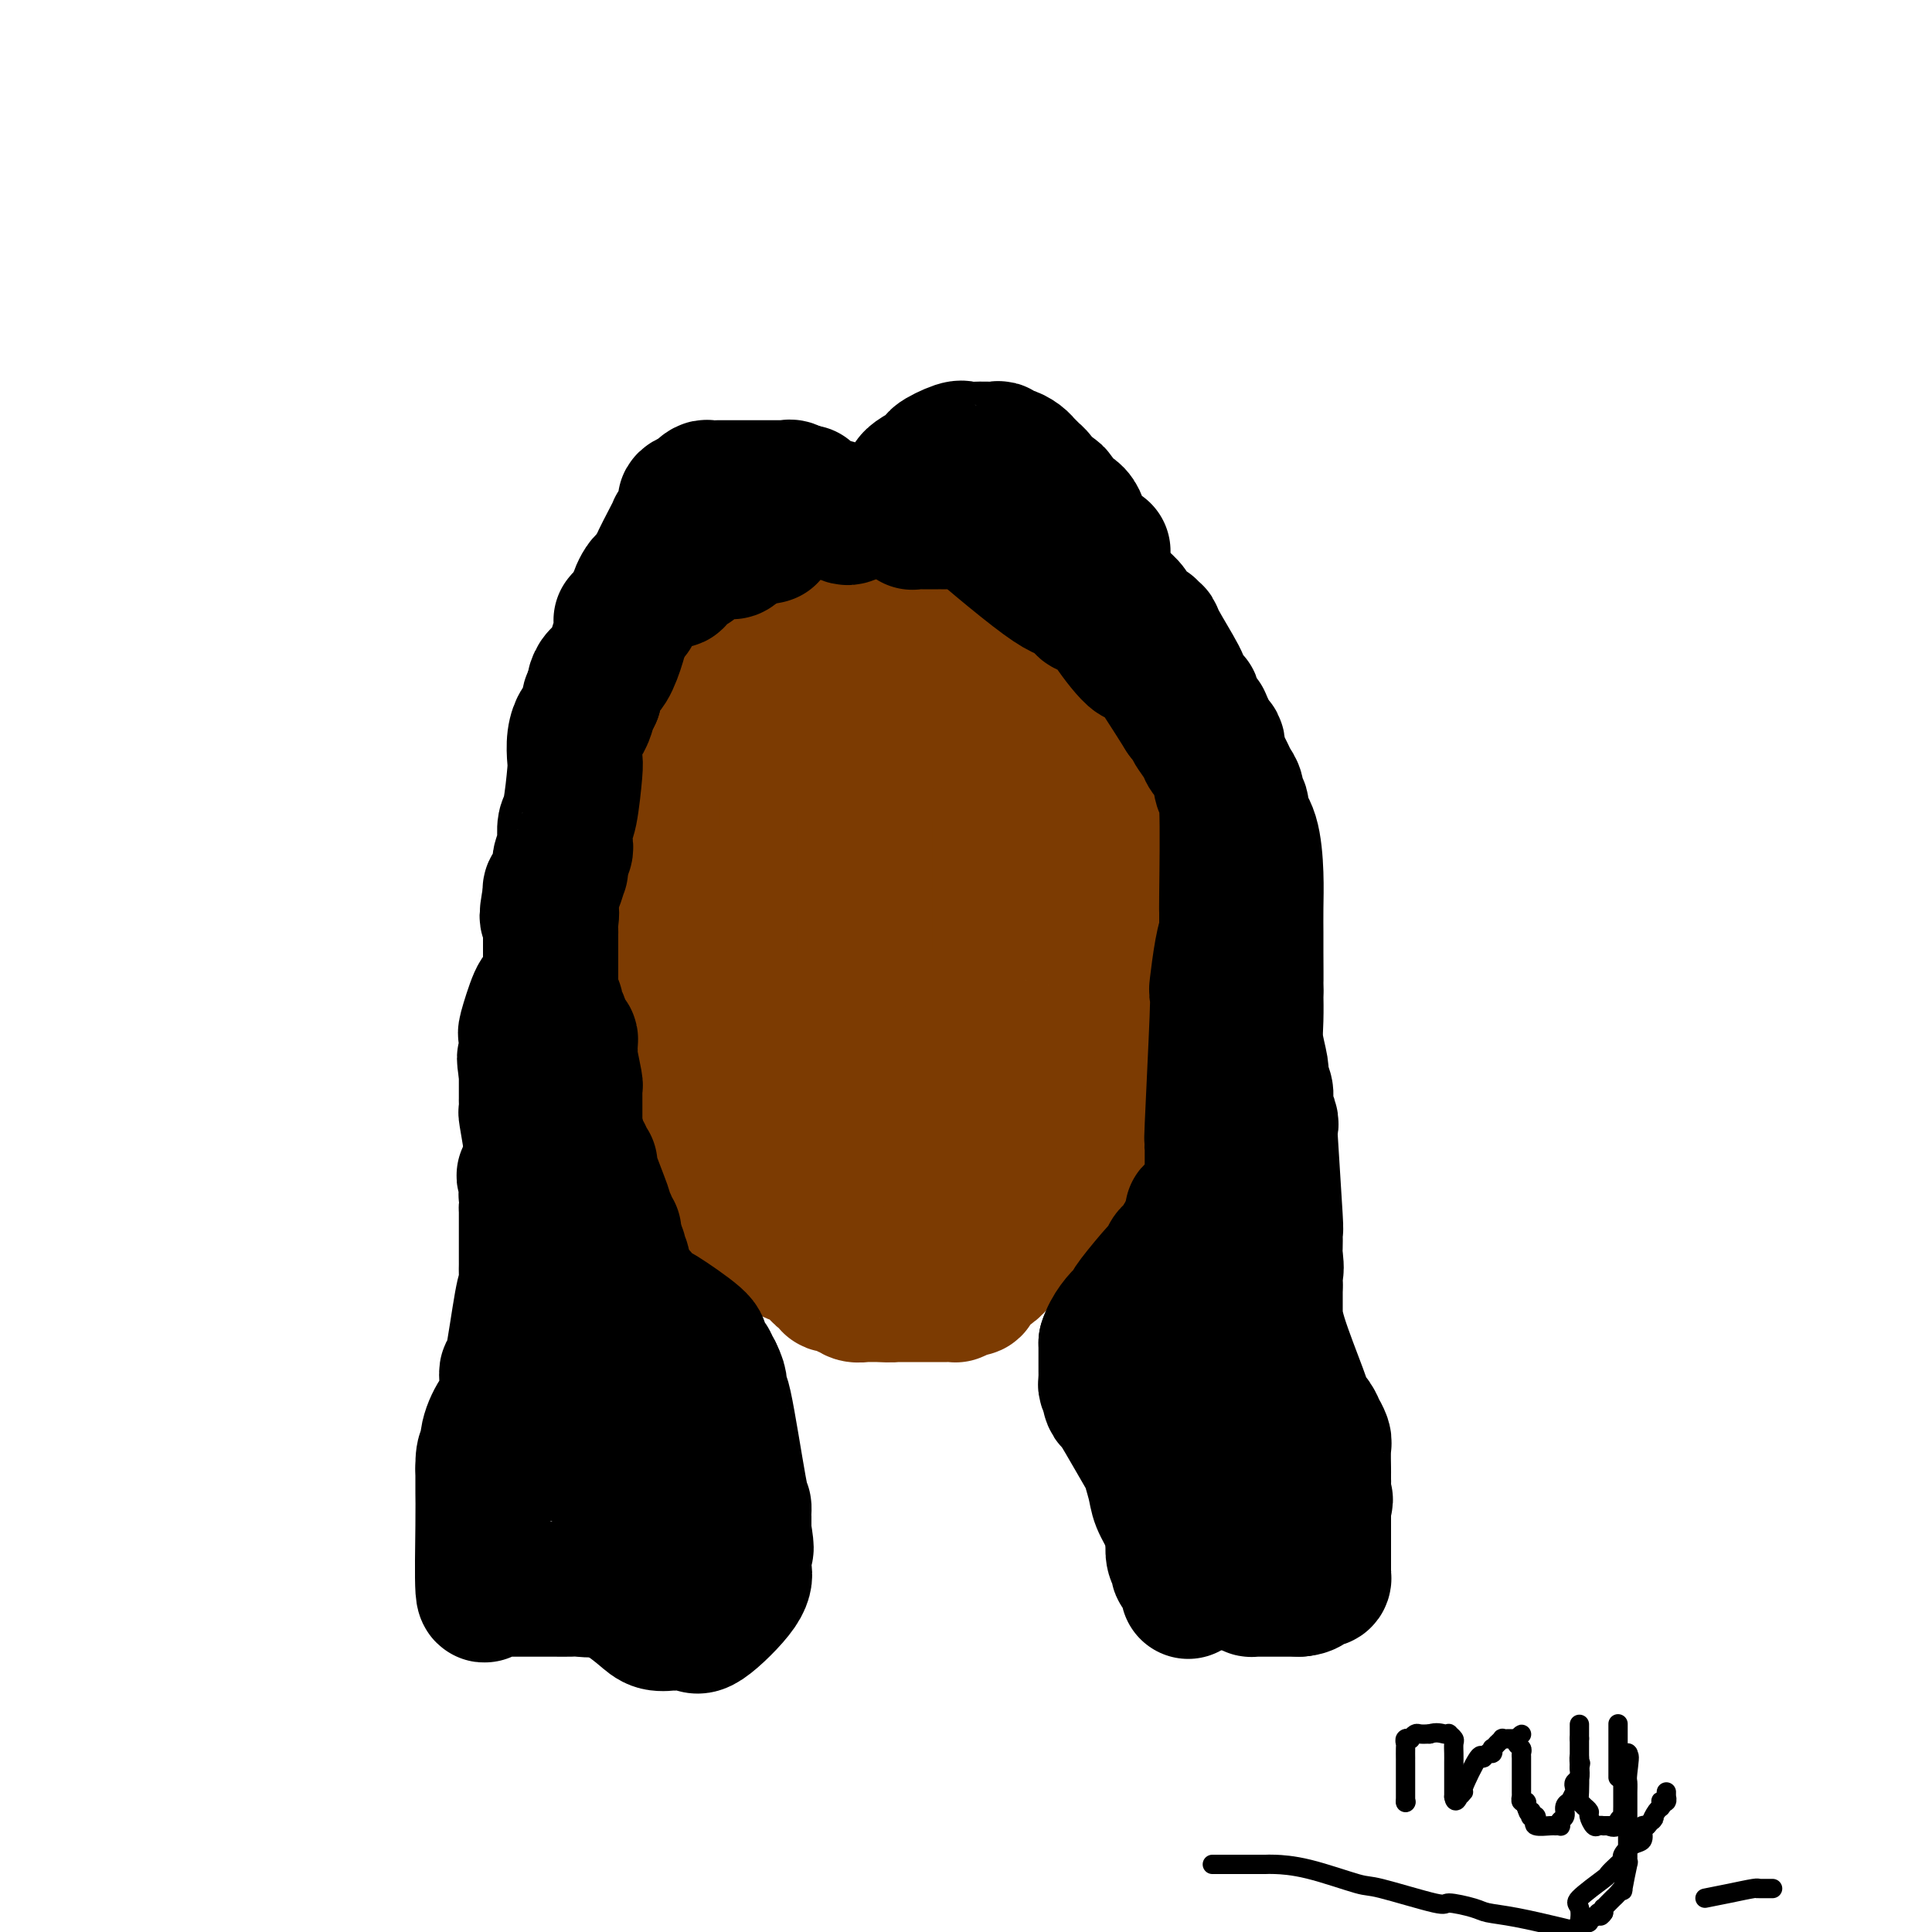 <svg viewBox='0 0 400 400' version='1.1' xmlns='http://www.w3.org/2000/svg' xmlns:xlink='http://www.w3.org/1999/xlink'><g fill='none' stroke='#7C3B02' stroke-width='28' stroke-linecap='round' stroke-linejoin='round'><path d='M187,122c-0.316,0.000 -0.632,0.000 -1,0c-0.368,-0.000 -0.788,-0.001 -1,0c-0.212,0.001 -0.218,0.004 -1,0c-0.782,-0.004 -2.342,-0.015 -3,0c-0.658,0.015 -0.414,0.057 -1,0c-0.586,-0.057 -2.004,-0.211 -3,0c-0.996,0.211 -1.572,0.789 -2,1c-0.428,0.211 -0.707,0.057 -1,0c-0.293,-0.057 -0.599,-0.015 -1,0c-0.401,0.015 -0.895,0.004 -1,0c-0.105,-0.004 0.181,-0.002 0,0c-0.181,0.002 -0.828,0.003 -1,0c-0.172,-0.003 0.131,-0.009 0,0c-0.131,0.009 -0.695,0.033 -1,0c-0.305,-0.033 -0.351,-0.124 -1,1c-0.649,1.124 -1.900,3.464 -3,5c-1.100,1.536 -2.050,2.268 -3,3'/><path d='M163,132c-1.506,1.716 -1.270,1.506 -2,2c-0.730,0.494 -2.427,1.692 -3,2c-0.573,0.308 -0.023,-0.273 0,0c0.023,0.273 -0.480,1.399 -1,2c-0.520,0.601 -1.056,0.678 -2,2c-0.944,1.322 -2.295,3.889 -3,5c-0.705,1.111 -0.762,0.764 -1,1c-0.238,0.236 -0.655,1.053 -1,2c-0.345,0.947 -0.617,2.025 -1,4c-0.383,1.975 -0.877,4.847 -1,6c-0.123,1.153 0.125,0.585 0,1c-0.125,0.415 -0.622,1.811 -1,3c-0.378,1.189 -0.637,2.170 -1,3c-0.363,0.830 -0.829,1.510 -1,3c-0.171,1.490 -0.046,3.789 0,5c0.046,1.211 0.012,1.335 0,3c-0.012,1.665 -0.003,4.871 0,7c0.003,2.129 0.001,3.180 0,4c-0.001,0.820 -0.000,1.410 0,2'/><path d='M145,189c-0.016,4.070 -0.057,3.743 0,4c0.057,0.257 0.211,1.096 0,2c-0.211,0.904 -0.789,1.874 -1,2c-0.211,0.126 -0.057,-0.591 0,0c0.057,0.591 0.015,2.490 0,3c-0.015,0.510 -0.004,-0.368 0,2c0.004,2.368 0.001,7.984 0,11c-0.001,3.016 -0.000,3.433 0,4c0.000,0.567 0.000,1.283 0,2'/><path d='M144,219c-0.155,5.228 -0.041,3.298 0,3c0.041,-0.298 0.011,1.036 0,2c-0.011,0.964 -0.003,1.559 0,2c0.003,0.441 -0.000,0.728 0,1c0.000,0.272 0.003,0.527 0,1c-0.003,0.473 -0.012,1.163 0,2c0.012,0.837 0.045,1.821 0,3c-0.045,1.179 -0.167,2.553 0,4c0.167,1.447 0.622,2.965 1,4c0.378,1.035 0.678,1.586 1,2c0.322,0.414 0.668,0.692 1,1c0.332,0.308 0.652,0.647 1,1c0.348,0.353 0.723,0.720 1,1c0.277,0.280 0.454,0.474 1,1c0.546,0.526 1.459,1.383 2,2c0.541,0.617 0.708,0.994 1,1c0.292,0.006 0.707,-0.359 1,0c0.293,0.359 0.463,1.443 1,2c0.537,0.557 1.439,0.588 2,1c0.561,0.412 0.780,1.206 1,2'/><path d='M158,255c2.647,2.653 2.766,2.285 3,2c0.234,-0.285 0.584,-0.485 1,0c0.416,0.485 0.897,1.657 1,2c0.103,0.343 -0.171,-0.144 0,0c0.171,0.144 0.786,0.917 1,1c0.214,0.083 0.027,-0.524 1,0c0.973,0.524 3.105,2.178 4,3c0.895,0.822 0.554,0.812 1,1c0.446,0.188 1.678,0.572 2,1c0.322,0.428 -0.268,0.898 0,1c0.268,0.102 1.394,-0.165 2,0c0.606,0.165 0.691,0.762 1,1c0.309,0.238 0.841,0.116 1,0c0.159,-0.116 -0.056,-0.227 0,0c0.056,0.227 0.382,0.793 1,1c0.618,0.207 1.526,0.055 2,0c0.474,-0.055 0.512,-0.015 1,0c0.488,0.015 1.425,0.004 2,0c0.575,-0.004 0.787,-0.002 1,0'/><path d='M183,268c1.687,0.155 1.905,0.041 2,0c0.095,-0.041 0.068,-0.011 0,0c-0.068,0.011 -0.177,0.003 0,0c0.177,-0.003 0.640,-0.001 1,0c0.360,0.001 0.618,0.000 1,0c0.382,-0.000 0.887,-0.000 1,0c0.113,0.000 -0.166,0.000 0,0c0.166,-0.000 0.779,-0.000 1,0c0.221,0.000 0.052,0.000 0,0c-0.052,-0.000 0.013,-0.000 0,0c-0.013,0.000 -0.105,0.000 0,0c0.105,-0.000 0.405,-0.000 1,0c0.595,0.000 1.484,0.000 2,0c0.516,-0.000 0.659,-0.000 1,0c0.341,0.000 0.879,0.000 1,0c0.121,-0.000 -0.175,-0.000 0,0c0.175,0.000 0.821,0.000 1,0c0.179,-0.000 -0.109,-0.000 0,0c0.109,0.000 0.616,0.001 1,0c0.384,-0.001 0.644,-0.003 1,0c0.356,0.003 0.807,0.011 1,0c0.193,-0.011 0.129,-0.041 0,0c-0.129,0.041 -0.323,0.155 0,0c0.323,-0.155 1.161,-0.577 2,-1'/><path d='M200,267c2.728,-0.257 1.048,-0.400 1,-1c-0.048,-0.600 1.535,-1.659 2,-2c0.465,-0.341 -0.188,0.034 0,0c0.188,-0.034 1.216,-0.477 2,-1c0.784,-0.523 1.324,-1.125 2,-2c0.676,-0.875 1.488,-2.024 2,-3c0.512,-0.976 0.725,-1.778 1,-2c0.275,-0.222 0.613,0.137 1,0c0.387,-0.137 0.825,-0.772 1,-1c0.175,-0.228 0.088,-0.051 0,0c-0.088,0.051 -0.177,-0.024 0,0c0.177,0.024 0.621,0.147 1,0c0.379,-0.147 0.693,-0.565 1,-1c0.307,-0.435 0.608,-0.887 1,-1c0.392,-0.113 0.876,0.113 1,0c0.124,-0.113 -0.111,-0.566 0,-1c0.111,-0.434 0.568,-0.847 1,-1c0.432,-0.153 0.838,-0.044 1,0c0.162,0.044 0.081,0.022 0,0'/><path d='M218,251c2.725,-2.694 0.536,-1.429 0,-1c-0.536,0.429 0.579,0.021 1,0c0.421,-0.021 0.147,0.344 0,0c-0.147,-0.344 -0.167,-1.399 0,-2c0.167,-0.601 0.520,-0.750 1,-2c0.480,-1.250 1.087,-3.603 2,-5c0.913,-1.397 2.130,-1.838 3,-3c0.870,-1.162 1.391,-3.046 2,-5c0.609,-1.954 1.304,-3.977 2,-6'/><path d='M229,227c1.944,-4.051 1.304,-2.177 1,-2c-0.304,0.177 -0.271,-1.343 0,-2c0.271,-0.657 0.779,-0.451 1,-1c0.221,-0.549 0.153,-1.852 0,-2c-0.153,-0.148 -0.391,0.859 0,-1c0.391,-1.859 1.411,-6.585 2,-10c0.589,-3.415 0.746,-5.520 1,-8c0.254,-2.480 0.604,-5.335 1,-7c0.396,-1.665 0.838,-2.141 1,-3c0.162,-0.859 0.043,-2.100 0,-3c-0.043,-0.900 -0.010,-1.458 0,-2c0.010,-0.542 -0.001,-1.066 0,-2c0.001,-0.934 0.015,-2.278 0,-3c-0.015,-0.722 -0.060,-0.823 0,-3c0.060,-2.177 0.226,-6.429 0,-9c-0.226,-2.571 -0.844,-3.462 -1,-4c-0.156,-0.538 0.150,-0.722 0,-1c-0.150,-0.278 -0.757,-0.651 -1,-1c-0.243,-0.349 -0.121,-0.675 0,-1'/><path d='M234,162c-0.440,-4.839 -0.538,-2.438 -1,-2c-0.462,0.438 -1.286,-1.089 -2,-2c-0.714,-0.911 -1.316,-1.206 -2,-2c-0.684,-0.794 -1.450,-2.086 -2,-3c-0.550,-0.914 -0.882,-1.449 -2,-3c-1.118,-1.551 -3.020,-4.117 -4,-5c-0.980,-0.883 -1.036,-0.082 -1,0c0.036,0.082 0.164,-0.556 0,-1c-0.164,-0.444 -0.621,-0.696 -1,-1c-0.379,-0.304 -0.679,-0.660 -1,-1c-0.321,-0.340 -0.664,-0.665 -1,-1c-0.336,-0.335 -0.667,-0.681 -1,-1c-0.333,-0.319 -0.668,-0.611 -1,-1c-0.332,-0.389 -0.662,-0.875 -1,-1c-0.338,-0.125 -0.685,0.110 -1,0c-0.315,-0.110 -0.600,-0.566 -1,-1c-0.400,-0.434 -0.915,-0.848 -1,-1c-0.085,-0.152 0.262,-0.044 0,0c-0.262,0.044 -1.131,0.022 -2,0'/><path d='M209,136c-4.714,-4.933 -4.000,-4.267 -4,-4c-0.000,0.267 -0.715,0.134 -1,0c-0.285,-0.134 -0.141,-0.271 -1,-1c-0.859,-0.729 -2.720,-2.052 -6,-3c-3.280,-0.948 -7.979,-1.522 -10,-2c-2.021,-0.478 -1.365,-0.860 -2,-1c-0.635,-0.140 -2.560,-0.037 -4,0c-1.440,0.037 -2.396,0.010 -3,0c-0.604,-0.010 -0.855,-0.003 -2,0c-1.145,0.003 -3.183,0.001 -4,0c-0.817,-0.001 -0.412,-0.000 -1,0c-0.588,0.000 -2.169,0.000 -3,0c-0.831,-0.000 -0.913,-0.000 -1,0c-0.087,0.000 -0.178,0.000 0,0c0.178,-0.000 0.625,-0.000 0,0c-0.625,0.000 -2.322,0.000 -3,0c-0.678,-0.000 -0.337,-0.000 -1,0c-0.663,0.000 -2.332,0.000 -4,0'/><path d='M159,125c-6.568,0.034 -3.987,1.618 -3,2c0.987,0.382 0.379,-0.438 0,0c-0.379,0.438 -0.528,2.135 -2,4c-1.472,1.865 -4.267,3.898 -5,5c-0.733,1.102 0.595,1.272 0,2c-0.595,0.728 -3.115,2.015 -4,3c-0.885,0.985 -0.136,1.668 0,2c0.136,0.332 -0.342,0.312 -1,1c-0.658,0.688 -1.496,2.083 -2,3c-0.504,0.917 -0.675,1.355 -1,2c-0.325,0.645 -0.805,1.496 -1,2c-0.195,0.504 -0.105,0.660 0,1c0.105,0.340 0.224,0.865 0,1c-0.224,0.135 -0.792,-0.121 -1,0c-0.208,0.121 -0.056,0.618 0,1c0.056,0.382 0.015,0.649 0,1c-0.015,0.351 -0.004,0.785 0,1c0.004,0.215 0.001,0.212 0,3c-0.001,2.788 -0.000,8.368 0,11c0.000,2.632 0.000,2.316 0,2'/><path d='M139,172c-0.138,4.068 0.016,3.738 0,4c-0.016,0.262 -0.204,1.114 0,2c0.204,0.886 0.800,1.804 1,2c0.200,0.196 0.004,-0.332 0,0c-0.004,0.332 0.183,1.524 1,3c0.817,1.476 2.263,3.235 3,4c0.737,0.765 0.764,0.537 2,3c1.236,2.463 3.679,7.619 5,10c1.321,2.381 1.518,1.989 2,3c0.482,1.011 1.247,3.425 2,5c0.753,1.575 1.493,2.309 2,3c0.507,0.691 0.781,1.337 1,2c0.219,0.663 0.384,1.343 1,2c0.616,0.657 1.684,1.292 2,2c0.316,0.708 -0.122,1.489 0,2c0.122,0.511 0.802,0.753 1,1c0.198,0.247 -0.086,0.499 0,1c0.086,0.501 0.543,1.250 1,2'/><path d='M163,223c3.360,6.538 0.759,2.882 0,2c-0.759,-0.882 0.323,1.011 1,2c0.677,0.989 0.949,1.074 1,1c0.051,-0.074 -0.120,-0.308 0,0c0.120,0.308 0.530,1.159 1,2c0.470,0.841 0.999,1.673 1,2c0.001,0.327 -0.525,0.150 0,1c0.525,0.850 2.103,2.729 3,4c0.897,1.271 1.113,1.935 1,2c-0.113,0.065 -0.557,-0.467 -1,-1'/><path d='M170,238c0.669,2.133 -1.160,-0.036 -2,-1c-0.840,-0.964 -0.693,-0.724 -1,-1c-0.307,-0.276 -1.070,-1.068 -2,-2c-0.930,-0.932 -2.028,-2.004 -3,-3c-0.972,-0.996 -1.820,-1.917 -3,-3c-1.180,-1.083 -2.693,-2.328 -4,-4c-1.307,-1.672 -2.406,-3.772 -3,-5c-0.594,-1.228 -0.681,-1.586 -1,-2c-0.319,-0.414 -0.870,-0.884 -1,-1c-0.130,-0.116 0.161,0.123 0,0c-0.161,-0.123 -0.774,-0.608 -1,-1c-0.226,-0.392 -0.065,-0.691 0,-1c0.065,-0.309 0.032,-0.627 0,-1c-0.032,-0.373 -0.065,-0.802 0,-1c0.065,-0.198 0.229,-0.167 0,-1c-0.229,-0.833 -0.850,-2.530 -1,-3c-0.150,-0.470 0.171,0.289 0,0c-0.171,-0.289 -0.833,-1.624 -1,-2c-0.167,-0.376 0.161,0.209 0,0c-0.161,-0.209 -0.813,-1.210 -1,-2c-0.187,-0.790 0.089,-1.369 0,-2c-0.089,-0.631 -0.545,-1.316 -1,-2'/><path d='M145,200c-1.563,-4.201 -0.470,-2.703 0,-2c0.470,0.703 0.319,0.610 0,0c-0.319,-0.610 -0.804,-1.737 -1,-2c-0.196,-0.263 -0.103,0.338 0,0c0.103,-0.338 0.216,-1.614 0,-2c-0.216,-0.386 -0.761,0.118 -1,0c-0.239,-0.118 -0.173,-0.858 0,-1c0.173,-0.142 0.452,0.313 0,-1c-0.452,-1.313 -1.637,-4.393 -2,-6c-0.363,-1.607 0.095,-1.741 0,-2c-0.095,-0.259 -0.742,-0.644 -1,-1c-0.258,-0.356 -0.126,-0.683 0,-1c0.126,-0.317 0.245,-0.625 0,-1c-0.245,-0.375 -0.854,-0.819 -1,-1c-0.146,-0.181 0.171,-0.100 0,0c-0.171,0.100 -0.830,0.219 -1,0c-0.170,-0.219 0.150,-0.777 0,-1c-0.150,-0.223 -0.771,-0.112 -1,0c-0.229,0.112 -0.065,0.225 0,0c0.065,-0.225 0.031,-0.787 0,-1c-0.031,-0.213 -0.060,-0.078 0,0c0.060,0.078 0.208,0.098 0,0c-0.208,-0.098 -0.774,-0.314 -1,0c-0.226,0.314 -0.113,1.157 0,2'/><path d='M136,180c-0.463,0.793 -0.120,2.775 0,4c0.120,1.225 0.017,1.693 0,2c-0.017,0.307 0.052,0.453 0,1c-0.052,0.547 -0.226,1.494 0,2c0.226,0.506 0.853,0.571 1,1c0.147,0.429 -0.185,1.223 0,2c0.185,0.777 0.886,1.536 1,2c0.114,0.464 -0.358,0.634 0,3c0.358,2.366 1.545,6.927 2,9c0.455,2.073 0.176,1.656 0,2c-0.176,0.344 -0.251,1.448 0,2c0.251,0.552 0.828,0.552 1,1c0.172,0.448 -0.060,1.345 0,2c0.060,0.655 0.410,1.067 1,2c0.590,0.933 1.418,2.385 2,3c0.582,0.615 0.919,0.392 1,1c0.081,0.608 -0.094,2.048 0,3c0.094,0.952 0.455,1.415 1,2c0.545,0.585 1.272,1.293 2,2'/><path d='M148,226c1.521,2.833 1.323,1.914 2,2c0.677,0.086 2.229,1.177 3,2c0.771,0.823 0.761,1.378 1,2c0.239,0.622 0.727,1.311 1,1c0.273,-0.311 0.333,-1.621 2,0c1.667,1.621 4.943,6.173 7,8c2.057,1.827 2.897,0.930 3,1c0.103,0.070 -0.530,1.109 0,2c0.530,0.891 2.223,1.636 3,2c0.777,0.364 0.639,0.349 1,1c0.361,0.651 1.220,1.968 2,3c0.780,1.032 1.480,1.778 2,2c0.520,0.222 0.861,-0.080 1,0c0.139,0.080 0.075,0.543 0,1c-0.075,0.457 -0.160,0.907 0,1c0.160,0.093 0.565,-0.171 1,0c0.435,0.171 0.901,0.778 1,1c0.099,0.222 -0.169,0.060 0,0c0.169,-0.060 0.776,-0.016 1,0c0.224,0.016 0.064,0.005 0,0c-0.064,-0.005 -0.032,-0.002 0,0'/><path d='M179,255c4.795,4.502 1.283,1.259 0,0c-1.283,-1.259 -0.338,-0.532 0,0c0.338,0.532 0.067,0.868 0,0c-0.067,-0.868 0.068,-2.942 0,-5c-0.068,-2.058 -0.339,-4.100 0,-4c0.339,0.100 1.288,2.341 0,-5c-1.288,-7.341 -4.814,-24.265 -8,-34c-3.186,-9.735 -6.030,-12.280 -7,-14c-0.970,-1.720 -0.064,-2.614 0,-3c0.064,-0.386 -0.715,-0.264 -1,-2c-0.285,-1.736 -0.076,-5.330 0,-7c0.076,-1.670 0.020,-1.416 0,-3c-0.020,-1.584 -0.005,-5.004 0,-7c0.005,-1.996 0.001,-2.566 0,-3c-0.001,-0.434 -0.000,-0.732 0,-1c0.000,-0.268 0.000,-0.505 0,-1c-0.000,-0.495 -0.000,-1.247 0,-2'/><path d='M163,164c-0.386,-4.487 -0.852,-1.203 0,-1c0.852,0.203 3.023,-2.673 4,-4c0.977,-1.327 0.759,-1.103 1,-1c0.241,0.103 0.939,0.087 1,0c0.061,-0.087 -0.516,-0.245 1,-1c1.516,-0.755 5.125,-2.108 8,-3c2.875,-0.892 5.017,-1.323 7,1c1.983,2.323 3.807,7.399 5,11c1.193,3.601 1.756,5.727 2,7c0.244,1.273 0.168,1.692 0,3c-0.168,1.308 -0.430,3.506 0,8c0.430,4.494 1.551,11.284 2,14c0.449,2.716 0.224,1.358 0,0'/><path d='M194,198c0.000,0.000 0.100,0.100 0.1,0.1'/><path d='M194,198c0.000,0.000 0.100,0.100 0.1,0.1'/><path d='M194,198c0.000,0.000 0.000,7.000 0,7'/><path d='M194,205c0.000,2.337 0.000,4.679 0,6c-0.000,1.321 -0.000,1.619 0,4c0.000,2.381 0.000,6.843 0,9c-0.000,2.157 -0.000,2.008 0,2c0.000,-0.008 0.000,0.126 0,2c-0.000,1.874 -0.000,5.487 0,7c0.000,1.513 0.000,0.926 0,1c-0.000,0.074 -0.000,0.808 0,1c0.000,0.192 0.000,-0.160 0,0c-0.000,0.160 -0.000,0.830 0,1c0.000,0.170 0.000,-0.161 0,0c-0.000,0.161 -0.000,0.814 0,1c0.000,0.186 0.000,-0.094 0,0c-0.000,0.094 -0.000,0.561 0,1c0.000,0.439 0.000,0.850 0,1c-0.000,0.150 -0.002,0.040 0,0c0.002,-0.040 0.006,-0.011 0,0c-0.006,0.011 -0.022,0.003 0,0c0.022,-0.003 0.083,-0.001 0,0c-0.083,0.001 -0.309,0.000 0,0c0.309,-0.000 1.155,-0.000 2,0'/><path d='M196,241c1.238,5.336 3.332,0.675 5,-2c1.668,-2.675 2.910,-3.365 5,-7c2.090,-3.635 5.028,-10.215 6,-13c0.972,-2.785 -0.023,-1.776 0,-2c0.023,-0.224 1.064,-1.680 2,-4c0.936,-2.320 1.766,-5.503 2,-7c0.234,-1.497 -0.130,-1.307 0,-2c0.130,-0.693 0.753,-2.267 1,-3c0.247,-0.733 0.119,-0.624 0,-2c-0.119,-1.376 -0.228,-4.235 0,-6c0.228,-1.765 0.794,-2.434 1,-3c0.206,-0.566 0.054,-1.029 0,-2c-0.054,-0.971 -0.008,-2.449 0,-3c0.008,-0.551 -0.021,-0.176 0,-1c0.021,-0.824 0.091,-2.848 0,-4c-0.091,-1.152 -0.344,-1.433 -2,-5c-1.656,-3.567 -4.715,-10.422 -7,-15c-2.285,-4.578 -3.796,-6.879 -5,-9c-1.204,-2.121 -2.102,-4.060 -3,-6'/><path d='M201,145c-2.740,-5.550 -1.089,-1.924 -1,-1c0.089,0.924 -1.386,-0.852 -2,-2c-0.614,-1.148 -0.369,-1.667 -1,-2c-0.631,-0.333 -2.137,-0.478 -3,-1c-0.863,-0.522 -1.083,-1.419 -2,-2c-0.917,-0.581 -2.533,-0.846 -3,-1c-0.467,-0.154 0.214,-0.195 0,0c-0.214,0.195 -1.324,0.628 -2,0c-0.676,-0.628 -0.917,-2.316 -2,1c-1.083,3.316 -3.008,11.636 -4,16c-0.992,4.364 -1.050,4.772 -1,5c0.050,0.228 0.210,0.278 0,1c-0.210,0.722 -0.788,2.118 -1,3c-0.212,0.882 -0.057,1.250 0,2c0.057,0.750 0.015,1.881 0,3c-0.015,1.119 -0.004,2.225 0,3c0.004,0.775 0.001,1.218 0,3c-0.001,1.782 -0.000,4.903 0,7c0.000,2.097 0.000,3.171 0,4c-0.000,0.829 -0.000,1.415 0,2'/><path d='M179,186c0.000,4.300 0.000,3.049 0,3c0.000,-0.049 -0.000,1.105 0,2c0.000,0.895 0.000,1.533 0,2c0.000,0.467 0.000,0.764 0,1c0.000,0.236 0.000,0.410 0,1c0.000,0.590 0.000,1.597 0,2c0.000,0.403 0.000,0.201 0,0'/></g>
<g fill='none' stroke='#000000' stroke-width='28' stroke-linecap='round' stroke-linejoin='round'><path d='M189,101c-0.419,-0.145 -0.838,-0.290 0,0c0.838,0.290 2.934,1.014 5,2c2.066,0.986 4.102,2.232 4,2c-0.102,-0.232 -2.342,-1.944 1,1c3.342,2.944 12.265,10.543 17,14c4.735,3.457 5.282,2.773 6,3c0.718,0.227 1.608,1.364 2,2c0.392,0.636 0.285,0.771 1,1c0.715,0.229 2.252,0.553 3,1c0.748,0.447 0.706,1.017 2,3c1.294,1.983 3.925,5.380 5,6c1.075,0.620 0.593,-1.537 2,0c1.407,1.537 4.704,6.769 8,12'/><path d='M245,148c2.970,3.770 1.895,2.697 2,3c0.105,0.303 1.391,1.984 2,3c0.609,1.016 0.541,1.367 1,2c0.459,0.633 1.443,1.548 2,3c0.557,1.452 0.685,3.439 1,4c0.315,0.561 0.816,-0.306 1,4c0.184,4.306 0.049,13.784 0,18c-0.049,4.216 -0.013,3.171 0,3c0.013,-0.171 0.004,0.531 0,1c-0.004,0.469 -0.001,0.703 0,1c0.001,0.297 0.000,0.657 0,1c-0.000,0.343 -0.000,0.669 0,1c0.000,0.331 0.000,0.665 0,1'/><path d='M254,193c0.045,4.176 0.157,1.618 0,1c-0.157,-0.618 -0.582,0.706 -1,3c-0.418,2.294 -0.830,5.559 -1,7c-0.170,1.441 -0.098,1.058 0,1c0.098,-0.058 0.222,0.209 0,6c-0.222,5.791 -0.792,17.105 -1,22c-0.208,4.895 -0.056,3.371 0,3c0.056,-0.371 0.015,0.412 0,1c-0.015,0.588 -0.004,0.982 0,2c0.004,1.018 0.001,2.659 0,4c-0.001,1.341 -0.000,2.380 0,3c0.000,0.620 0.000,0.819 0,1c-0.000,0.181 -0.000,0.343 0,1c0.000,0.657 0.000,1.808 0,3c-0.000,1.192 -0.000,2.427 0,3c0.000,0.573 0.000,0.486 0,2c-0.000,1.514 -0.000,4.629 0,6c0.000,1.371 0.000,0.996 0,2c-0.000,1.004 -0.000,3.386 0,5c0.000,1.614 0.000,2.461 0,3c-0.000,0.539 -0.000,0.769 0,1'/><path d='M251,273c-0.464,12.967 -0.126,5.384 0,3c0.126,-2.384 0.038,0.431 0,2c-0.038,1.569 -0.025,1.893 0,2c0.025,0.107 0.063,-0.001 0,1c-0.063,1.001 -0.227,3.112 0,4c0.227,0.888 0.846,0.552 0,5c-0.846,4.448 -3.158,13.678 -4,18c-0.842,4.322 -0.215,3.736 0,4c0.215,0.264 0.020,1.379 0,2c-0.020,0.621 0.137,0.749 0,1c-0.137,0.251 -0.569,0.626 -1,1'/><path d='M246,316c-0.774,7.259 -0.207,3.906 0,3c0.207,-0.906 0.056,0.634 0,1c-0.056,0.366 -0.015,-0.441 0,0c0.015,0.441 0.004,2.129 0,3c-0.004,0.871 0.000,0.924 0,2c-0.000,1.076 -0.004,3.175 0,4c0.004,0.825 0.016,0.375 0,0c-0.016,-0.375 -0.061,-0.674 0,-1c0.061,-0.326 0.228,-0.678 0,-1c-0.228,-0.322 -0.849,-0.613 -1,-1c-0.151,-0.387 0.170,-0.869 0,-1c-0.170,-0.131 -0.829,0.089 -1,0c-0.171,-0.089 0.146,-0.485 0,-1c-0.146,-0.515 -0.756,-1.147 -1,-2c-0.244,-0.853 -0.122,-1.926 0,-3'/><path d='M243,319c-0.579,-2.254 -0.527,-2.890 -1,-4c-0.473,-1.110 -1.473,-2.696 -2,-4c-0.527,-1.304 -0.583,-2.327 -1,-4c-0.417,-1.673 -1.197,-3.995 -1,-4c0.197,-0.005 1.369,2.307 0,0c-1.369,-2.307 -5.281,-9.234 -7,-12c-1.719,-2.766 -1.245,-1.371 -1,-1c0.245,0.371 0.262,-0.281 0,-1c-0.262,-0.719 -0.802,-1.506 -1,-2c-0.198,-0.494 -0.053,-0.697 0,-1c0.053,-0.303 0.014,-0.708 0,-1c-0.014,-0.292 -0.004,-0.473 0,-1c0.004,-0.527 0.001,-1.401 0,-2c-0.001,-0.599 -0.000,-0.923 0,-1c0.000,-0.077 0.000,0.095 0,0c-0.000,-0.095 -0.000,-0.456 0,-1c0.000,-0.544 0.000,-1.272 0,-2'/><path d='M229,278c0.846,-2.765 2.961,-5.178 4,-6c1.039,-0.822 1.000,-0.051 1,0c-0.000,0.051 0.037,-0.616 0,-1c-0.037,-0.384 -0.150,-0.485 1,-2c1.150,-1.515 3.561,-4.444 5,-6c1.439,-1.556 1.905,-1.739 2,-2c0.095,-0.261 -0.182,-0.598 0,-1c0.182,-0.402 0.823,-0.867 1,-1c0.177,-0.133 -0.111,0.068 0,0c0.111,-0.068 0.622,-0.403 1,-1c0.378,-0.597 0.623,-1.456 1,-2c0.377,-0.544 0.885,-0.773 1,-1c0.115,-0.227 -0.163,-0.453 0,-1c0.163,-0.547 0.765,-1.415 1,-2c0.235,-0.585 0.102,-0.888 0,-1c-0.102,-0.112 -0.172,-0.032 0,0c0.172,0.032 0.586,0.016 1,0'/><path d='M248,251c3.571,-3.645 3.000,0.742 3,3c0.000,2.258 0.573,2.388 1,4c0.427,1.612 0.709,4.708 1,9c0.291,4.292 0.589,9.781 1,13c0.411,3.219 0.933,4.170 1,5c0.067,0.830 -0.322,1.541 0,4c0.322,2.459 1.354,6.667 2,9c0.646,2.333 0.905,2.793 1,4c0.095,1.207 0.025,3.163 0,4c-0.025,0.837 -0.007,0.554 0,1c0.007,0.446 0.002,1.620 0,2c-0.002,0.380 -0.001,-0.034 0,0c0.001,0.034 0.000,0.517 0,1'/><path d='M258,310c0.927,8.369 0.245,3.293 0,2c-0.245,-1.293 -0.051,1.198 0,2c0.051,0.802 -0.039,-0.084 0,0c0.039,0.084 0.207,1.137 0,2c-0.207,0.863 -0.787,1.536 -1,2c-0.213,0.464 -0.057,0.718 0,1c0.057,0.282 0.016,0.593 0,1c-0.016,0.407 -0.006,0.911 0,1c0.006,0.089 0.010,-0.235 0,1c-0.010,1.235 -0.032,4.030 0,5c0.032,0.970 0.118,0.116 0,0c-0.118,-0.116 -0.441,0.505 0,1c0.441,0.495 1.645,0.865 2,1c0.355,0.135 -0.137,0.036 0,0c0.137,-0.036 0.905,-0.010 1,0c0.095,0.010 -0.483,0.003 0,0c0.483,-0.003 2.027,-0.001 3,0c0.973,0.001 1.374,0.000 2,0c0.626,-0.000 1.476,-0.000 2,0c0.524,0.000 0.721,0.000 1,0c0.279,-0.000 0.639,-0.000 1,0'/><path d='M269,329c2.491,-0.140 2.720,-1.489 3,-2c0.280,-0.511 0.611,-0.183 1,0c0.389,0.183 0.836,0.222 1,0c0.164,-0.222 0.044,-0.705 0,-1c-0.044,-0.295 -0.012,-0.401 0,0c0.012,0.401 0.003,1.309 0,0c-0.003,-1.309 -0.001,-4.834 0,-6c0.001,-1.166 0.000,0.028 0,0c-0.000,-0.028 -0.000,-1.279 0,-2c0.000,-0.721 0.000,-0.912 0,-1c-0.000,-0.088 -0.000,-0.075 0,0c0.000,0.075 0.000,0.210 0,0c-0.000,-0.210 -0.000,-0.766 0,-1c0.000,-0.234 0.000,-0.145 0,0c-0.000,0.145 -0.000,0.347 0,0c0.000,-0.347 0.000,-1.242 0,-2c-0.000,-0.758 -0.000,-1.379 0,-2'/><path d='M274,312c0.773,-2.693 0.207,-0.925 0,-1c-0.207,-0.075 -0.055,-1.992 0,-3c0.055,-1.008 0.015,-1.107 0,-1c-0.015,0.107 -0.003,0.419 0,0c0.003,-0.419 -0.003,-1.570 0,-2c0.003,-0.430 0.016,-0.138 0,-1c-0.016,-0.862 -0.060,-2.879 0,-4c0.060,-1.121 0.224,-1.346 0,-2c-0.224,-0.654 -0.834,-1.738 -1,-2c-0.166,-0.262 0.113,0.296 0,0c-0.113,-0.296 -0.619,-1.446 -1,-2c-0.381,-0.554 -0.638,-0.510 -1,-1c-0.362,-0.490 -0.829,-1.513 -1,-2c-0.171,-0.487 -0.046,-0.439 -1,-3c-0.954,-2.561 -2.988,-7.731 -4,-11c-1.012,-3.269 -1.003,-4.636 -1,-5c0.003,-0.364 0.001,0.273 0,0c-0.001,-0.273 -0.000,-1.458 0,-2c0.000,-0.542 0.000,-0.441 0,-1c-0.000,-0.559 -0.000,-1.780 0,-3'/><path d='M264,266c-1.547,-5.782 -0.414,-3.236 0,-3c0.414,0.236 0.111,-1.838 0,-3c-0.111,-1.162 -0.029,-1.414 0,-2c0.029,-0.586 0.004,-1.507 0,-2c-0.004,-0.493 0.013,-0.559 0,-1c-0.013,-0.441 -0.055,-1.259 0,-1c0.055,0.259 0.207,1.593 0,-2c-0.207,-3.593 -0.773,-12.114 -1,-16c-0.227,-3.886 -0.113,-3.136 0,-3c0.113,0.136 0.227,-0.342 0,-1c-0.227,-0.658 -0.793,-1.497 -1,-2c-0.207,-0.503 -0.055,-0.671 0,-1c0.055,-0.329 0.015,-0.818 0,-1c-0.015,-0.182 -0.003,-0.055 0,0c0.003,0.055 -0.002,0.040 0,0c0.002,-0.040 0.011,-0.103 0,0c-0.011,0.103 -0.041,0.374 0,0c0.041,-0.374 0.155,-1.393 0,-2c-0.155,-0.607 -0.577,-0.804 -1,-1'/><path d='M261,225c-0.465,-6.505 -0.128,-2.266 0,-1c0.128,1.266 0.048,-0.441 0,-1c-0.048,-0.559 -0.066,0.031 0,0c0.066,-0.031 0.214,-0.683 0,-2c-0.214,-1.317 -0.789,-3.298 -1,-5c-0.211,-1.702 -0.056,-3.126 0,-5c0.056,-1.874 0.015,-4.197 0,-5c-0.015,-0.803 -0.004,-0.087 0,0c0.004,0.087 0.002,-0.457 0,-1'/><path d='M260,205c-0.155,-2.945 -0.041,-0.307 0,-1c0.041,-0.693 0.009,-4.716 0,-7c-0.009,-2.284 0.004,-2.828 0,-4c-0.004,-1.172 -0.024,-2.972 0,-5c0.024,-2.028 0.094,-4.283 0,-7c-0.094,-2.717 -0.350,-5.897 -1,-8c-0.650,-2.103 -1.694,-3.130 -2,-4c-0.306,-0.870 0.126,-1.583 0,-2c-0.126,-0.417 -0.808,-0.536 -1,-1c-0.192,-0.464 0.107,-1.271 0,-2c-0.107,-0.729 -0.621,-1.379 -1,-2c-0.379,-0.621 -0.624,-1.213 -1,-2c-0.376,-0.787 -0.885,-1.769 -1,-2c-0.115,-0.231 0.163,0.289 0,0c-0.163,-0.289 -0.765,-1.388 -1,-2c-0.235,-0.612 -0.101,-0.738 0,-1c0.101,-0.262 0.171,-0.661 0,-1c-0.171,-0.339 -0.582,-0.617 -1,-1c-0.418,-0.383 -0.843,-0.872 -1,-1c-0.157,-0.128 -0.045,0.106 0,0c0.045,-0.106 0.022,-0.553 0,-1'/><path d='M250,151c-1.575,-3.803 -1.013,-2.310 -1,-2c0.013,0.310 -0.522,-0.564 -1,-1c-0.478,-0.436 -0.899,-0.433 -1,-1c-0.101,-0.567 0.116,-1.703 0,-2c-0.116,-0.297 -0.566,0.246 -1,0c-0.434,-0.246 -0.852,-1.280 -1,-2c-0.148,-0.720 -0.025,-1.125 -1,-3c-0.975,-1.875 -3.049,-5.220 -4,-7c-0.951,-1.780 -0.780,-1.997 -1,-2c-0.220,-0.003 -0.832,0.206 -1,0c-0.168,-0.206 0.108,-0.829 0,-1c-0.108,-0.171 -0.602,0.110 -1,0c-0.398,-0.110 -0.702,-0.610 -1,-1c-0.298,-0.390 -0.591,-0.668 -1,-1c-0.409,-0.332 -0.934,-0.718 -1,-1c-0.066,-0.282 0.328,-0.461 0,-1c-0.328,-0.539 -1.380,-1.440 -2,-2c-0.620,-0.560 -0.810,-0.780 -1,-1'/><path d='M231,123c-3.297,-4.904 -2.041,-3.165 -2,-3c0.041,0.165 -1.133,-1.244 -2,-2c-0.867,-0.756 -1.426,-0.857 -1,-1c0.426,-0.143 1.836,-0.326 -1,-2c-2.836,-1.674 -9.920,-4.840 -13,-6c-3.080,-1.160 -2.158,-0.315 -2,0c0.158,0.315 -0.448,0.098 -1,0c-0.552,-0.098 -1.051,-0.079 -2,0c-0.949,0.079 -2.347,0.217 -3,0c-0.653,-0.217 -0.560,-0.789 -1,-1c-0.440,-0.211 -1.411,-0.060 -2,0c-0.589,0.060 -0.794,0.030 -1,0'/><path d='M200,108c-4.348,-1.083 -2.719,-0.290 -2,0c0.719,0.290 0.528,0.078 0,0c-0.528,-0.078 -1.393,-0.021 -2,0c-0.607,0.021 -0.958,0.006 -1,0c-0.042,-0.006 0.223,-0.002 0,0c-0.223,0.002 -0.934,0.000 -1,0c-0.066,-0.000 0.515,-0.000 0,0c-0.515,0.000 -2.124,0.001 -3,0c-0.876,-0.001 -1.019,-0.004 -1,0c0.019,0.004 0.201,0.016 0,0c-0.201,-0.016 -0.786,-0.061 -1,0c-0.214,0.061 -0.057,0.227 0,0c0.057,-0.227 0.015,-0.848 0,-1c-0.015,-0.152 -0.004,0.166 0,0c0.004,-0.166 0.001,-0.815 0,-1c-0.001,-0.185 -0.000,0.095 0,0c0.000,-0.095 0.000,-0.564 0,-1c-0.000,-0.436 -0.000,-0.839 0,-1c0.000,-0.161 0.000,-0.081 0,0'/><path d='M189,104c-0.303,-1.006 -0.061,-1.520 0,-2c0.061,-0.480 -0.058,-0.925 0,-1c0.058,-0.075 0.292,0.221 0,0c-0.292,-0.221 -1.110,-0.959 0,-2c1.110,-1.041 4.148,-2.384 5,-3c0.852,-0.616 -0.483,-0.505 0,-1c0.483,-0.495 2.784,-1.598 4,-2c1.216,-0.402 1.348,-0.104 2,0c0.652,0.104 1.823,0.013 3,0c1.177,-0.013 2.360,0.052 3,0c0.640,-0.052 0.736,-0.220 1,0c0.264,0.220 0.696,0.827 1,1c0.304,0.173 0.482,-0.090 1,0c0.518,0.090 1.378,0.531 2,1c0.622,0.469 1.007,0.965 1,1c-0.007,0.035 -0.405,-0.391 0,0c0.405,0.391 1.614,1.600 2,2c0.386,0.400 -0.050,-0.008 0,0c0.050,0.008 0.586,0.431 1,1c0.414,0.569 0.707,1.285 1,2'/><path d='M216,101c1.480,1.278 1.679,0.972 2,1c0.321,0.028 0.762,0.389 1,1c0.238,0.611 0.271,1.470 1,2c0.729,0.530 2.154,0.730 3,2c0.846,1.270 1.112,3.611 2,5c0.888,1.389 2.396,1.825 3,2c0.604,0.175 0.302,0.087 0,0'/><path d='M176,107c-0.304,0.121 -0.608,0.242 -1,0c-0.392,-0.242 -0.870,-0.848 -1,-1c-0.130,-0.152 0.090,0.149 0,0c-0.090,-0.149 -0.489,-0.747 -1,-1c-0.511,-0.253 -1.134,-0.159 -1,0c0.134,0.159 1.026,0.383 0,0c-1.026,-0.383 -3.968,-1.372 -5,-2c-1.032,-0.628 -0.152,-0.894 0,-1c0.152,-0.106 -0.424,-0.053 -1,0'/><path d='M166,102c-1.729,-0.713 -1.050,0.005 -1,0c0.050,-0.005 -0.529,-0.733 -1,-1c-0.471,-0.267 -0.835,-0.071 -1,0c-0.165,0.071 -0.130,0.019 0,0c0.130,-0.019 0.357,-0.005 0,0c-0.357,0.005 -1.297,0.001 -2,0c-0.703,-0.001 -1.169,-0.000 -1,0c0.169,0.000 0.973,0.000 0,0c-0.973,-0.000 -3.724,-0.000 -5,0c-1.276,0.000 -1.078,0.000 -1,0c0.078,-0.000 0.034,-0.000 0,0c-0.034,0.000 -0.059,0.000 0,0c0.059,-0.000 0.204,-0.000 0,0c-0.204,0.000 -0.755,0.000 -1,0c-0.245,-0.000 -0.184,-0.001 -1,0c-0.816,0.001 -2.510,0.003 -3,0c-0.490,-0.003 0.223,-0.011 0,0c-0.223,0.011 -1.383,0.042 -2,0c-0.617,-0.042 -0.691,-0.155 -1,0c-0.309,0.155 -0.852,0.580 -1,1c-0.148,0.420 0.101,0.834 0,1c-0.101,0.166 -0.550,0.083 -1,0'/><path d='M144,103c-3.637,0.611 -1.731,1.638 -1,2c0.731,0.362 0.286,0.060 0,0c-0.286,-0.060 -0.414,0.121 -1,1c-0.586,0.879 -1.632,2.456 -2,3c-0.368,0.544 -0.059,0.054 0,0c0.059,-0.054 -0.131,0.329 -1,2c-0.869,1.671 -2.415,4.629 -3,6c-0.585,1.371 -0.208,1.155 0,1c0.208,-0.155 0.248,-0.248 0,0c-0.248,0.248 -0.785,0.837 -1,1c-0.215,0.163 -0.109,-0.101 0,0c0.109,0.101 0.222,0.566 0,1c-0.222,0.434 -0.778,0.838 -1,1c-0.222,0.162 -0.111,0.081 0,0'/><path d='M134,121c-1.264,2.854 0.577,0.991 2,0c1.423,-0.991 2.428,-1.108 3,-1c0.572,0.108 0.710,0.442 1,0c0.290,-0.442 0.731,-1.659 1,-2c0.269,-0.341 0.366,0.195 1,0c0.634,-0.195 1.804,-1.122 3,-2c1.196,-0.878 2.419,-1.707 3,-2c0.581,-0.293 0.519,-0.051 1,0c0.481,0.051 1.504,-0.091 2,0c0.496,0.091 0.466,0.413 1,0c0.534,-0.413 1.630,-1.561 2,-2c0.370,-0.439 0.012,-0.170 0,0c-0.012,0.170 0.323,0.242 1,0c0.677,-0.242 1.697,-0.797 2,-1c0.303,-0.203 -0.111,-0.055 0,0c0.111,0.055 0.746,0.016 1,0c0.254,-0.016 0.127,-0.008 0,0'/><path d='M158,111c3.652,-1.547 0.782,-0.415 0,0c-0.782,0.415 0.522,0.111 1,0c0.478,-0.111 0.129,-0.030 0,0c-0.129,0.030 -0.037,0.008 0,0c0.037,-0.008 0.021,-0.002 0,0c-0.021,0.002 -0.045,0.001 0,0c0.045,-0.001 0.160,-0.000 0,0c-0.160,0.000 -0.596,0.000 -1,0c-0.404,-0.000 -0.776,0.000 -1,0c-0.224,-0.000 -0.298,-0.000 -1,0c-0.702,0.000 -2.030,0.000 -3,0c-0.970,-0.000 -1.582,-0.001 -2,0c-0.418,0.001 -0.641,0.003 -1,0c-0.359,-0.003 -0.855,-0.012 -1,0c-0.145,0.012 0.060,0.045 0,0c-0.060,-0.045 -0.383,-0.170 -1,0c-0.617,0.170 -1.526,0.633 -2,1c-0.474,0.367 -0.512,0.637 -1,1c-0.488,0.363 -1.425,0.818 -2,1c-0.575,0.182 -0.787,0.091 -1,0'/><path d='M142,114c-2.641,0.707 -1.242,0.974 -1,1c0.242,0.026 -0.671,-0.189 -1,0c-0.329,0.189 -0.073,0.782 0,1c0.073,0.218 -0.037,0.063 0,0c0.037,-0.063 0.222,-0.032 0,0c-0.222,0.032 -0.852,0.065 -1,0c-0.148,-0.065 0.186,-0.229 0,0c-0.186,0.229 -0.891,0.850 -1,1c-0.109,0.150 0.378,-0.171 0,0c-0.378,0.171 -1.621,0.834 -2,1c-0.379,0.166 0.106,-0.164 0,0c-0.106,0.164 -0.803,0.821 -1,1c-0.197,0.179 0.104,-0.121 0,0c-0.104,0.121 -0.615,0.662 -1,1c-0.385,0.338 -0.643,0.471 -1,1c-0.357,0.529 -0.813,1.452 -1,2c-0.187,0.548 -0.105,0.721 0,1c0.105,0.279 0.234,0.662 0,1c-0.234,0.338 -0.832,0.629 -1,1c-0.168,0.371 0.095,0.820 0,1c-0.095,0.180 -0.547,0.090 -1,0'/><path d='M130,127c-2.092,2.222 -1.324,1.277 -1,1c0.324,-0.277 0.202,0.114 0,1c-0.202,0.886 -0.485,2.268 -1,4c-0.515,1.732 -1.262,3.815 -2,5c-0.738,1.185 -1.468,1.473 -2,2c-0.532,0.527 -0.866,1.293 -1,2c-0.134,0.707 -0.067,1.353 0,2'/><path d='M123,144c-1.322,2.842 -1.129,1.449 -1,1c0.129,-0.449 0.192,0.048 0,1c-0.192,0.952 -0.639,2.360 -1,3c-0.361,0.640 -0.635,0.511 -1,1c-0.365,0.489 -0.819,1.596 -1,3c-0.181,1.404 -0.087,3.104 0,4c0.087,0.896 0.167,0.986 0,3c-0.167,2.014 -0.581,5.950 -1,8c-0.419,2.050 -0.843,2.212 -1,3c-0.157,0.788 -0.046,2.202 0,3c0.046,0.798 0.026,0.978 0,1c-0.026,0.022 -0.059,-0.116 0,0c0.059,0.116 0.209,0.487 0,1c-0.209,0.513 -0.778,1.170 -1,2c-0.222,0.830 -0.098,1.833 0,2c0.098,0.167 0.171,-0.502 0,0c-0.171,0.502 -0.584,2.174 -1,3c-0.416,0.826 -0.833,0.808 -1,1c-0.167,0.192 -0.083,0.596 0,1'/><path d='M114,185c-1.392,7.162 -0.373,4.568 0,4c0.373,-0.568 0.100,0.890 0,2c-0.100,1.110 -0.027,1.873 0,2c0.027,0.127 0.007,-0.383 0,0c-0.007,0.383 -0.002,1.657 0,2c0.002,0.343 0.001,-0.245 0,1c-0.001,1.245 -0.000,4.324 0,6c0.000,1.676 0.000,1.951 0,2c-0.000,0.049 -0.001,-0.127 0,0c0.001,0.127 0.004,0.559 0,1c-0.004,0.441 -0.015,0.892 0,1c0.015,0.108 0.056,-0.126 0,0c-0.056,0.126 -0.207,0.611 0,1c0.207,0.389 0.774,0.682 1,1c0.226,0.318 0.112,0.663 0,1c-0.112,0.337 -0.223,0.668 0,1c0.223,0.332 0.778,0.666 1,1c0.222,0.334 0.111,0.667 0,1'/><path d='M116,212c0.244,4.360 -0.145,1.760 0,1c0.145,-0.760 0.823,0.321 1,1c0.177,0.679 -0.149,0.957 0,1c0.149,0.043 0.771,-0.147 1,0c0.229,0.147 0.065,0.632 0,1c-0.065,0.368 -0.032,0.620 0,1c0.032,0.380 0.061,0.888 0,1c-0.061,0.112 -0.213,-0.173 0,1c0.213,1.173 0.789,3.805 1,5c0.211,1.195 0.057,0.954 0,1c-0.057,0.046 -0.015,0.380 0,1c0.015,0.620 0.004,1.527 0,2c-0.004,0.473 -0.001,0.511 0,1c0.001,0.489 0.000,1.427 0,2c-0.000,0.573 -0.000,0.780 0,1c0.000,0.220 0.000,0.454 0,1c-0.000,0.546 -0.000,1.404 0,2c0.000,0.596 0.000,0.930 0,1c-0.000,0.070 -0.000,-0.123 0,0c0.000,0.123 0.000,0.561 0,1'/><path d='M119,237c0.460,3.990 0.109,1.465 0,1c-0.109,-0.465 0.023,1.129 0,2c-0.023,0.871 -0.202,1.020 0,1c0.202,-0.020 0.786,-0.209 1,0c0.214,0.209 0.057,0.816 0,1c-0.057,0.184 -0.015,-0.054 0,0c0.015,0.054 0.004,0.399 0,1c-0.004,0.601 -0.001,1.457 0,2c0.001,0.543 0.001,0.771 0,1'/><path d='M120,246c0.155,1.796 0.042,1.786 0,2c-0.042,0.214 -0.011,0.652 0,1c0.011,0.348 0.004,0.606 0,1c-0.004,0.394 -0.004,0.926 0,1c0.004,0.074 0.012,-0.309 0,0c-0.012,0.309 -0.042,1.309 0,2c0.042,0.691 0.158,1.074 0,1c-0.158,-0.074 -0.590,-0.606 0,1c0.590,1.606 2.200,5.348 3,7c0.800,1.652 0.789,1.212 1,1c0.211,-0.212 0.644,-0.196 1,0c0.356,0.196 0.635,0.573 1,1c0.365,0.427 0.816,0.903 1,1c0.184,0.097 0.101,-0.184 0,0c-0.101,0.184 -0.219,0.833 0,1c0.219,0.167 0.776,-0.148 1,0c0.224,0.148 0.115,0.758 0,1c-0.115,0.242 -0.237,0.116 0,0c0.237,-0.116 0.833,-0.224 1,0c0.167,0.224 -0.095,0.778 0,1c0.095,0.222 0.548,0.111 1,0'/><path d='M130,268c1.322,0.925 1.128,0.236 1,0c-0.128,-0.236 -0.188,-0.021 0,0c0.188,0.021 0.626,-0.153 1,0c0.374,0.153 0.686,0.632 1,1c0.314,0.368 0.630,0.623 1,1c0.370,0.377 0.793,0.874 1,1c0.207,0.126 0.198,-0.120 2,1c1.802,1.120 5.415,3.607 7,5c1.585,1.393 1.142,1.693 1,2c-0.142,0.307 0.019,0.621 0,1c-0.019,0.379 -0.216,0.822 0,1c0.216,0.178 0.845,0.089 1,0c0.155,-0.089 -0.165,-0.178 0,0c0.165,0.178 0.814,0.625 1,1c0.186,0.375 -0.090,0.679 0,1c0.090,0.321 0.545,0.661 1,1'/><path d='M148,284c0.844,1.672 0.954,2.351 1,3c0.046,0.649 0.026,1.269 0,2c-0.026,0.731 -0.060,1.572 0,1c0.060,-0.572 0.212,-2.558 1,1c0.788,3.558 2.211,12.661 3,17c0.789,4.339 0.943,3.916 1,4c0.057,0.084 0.015,0.677 0,1c-0.015,0.323 -0.004,0.378 0,1c0.004,0.622 0.002,1.811 0,3'/><path d='M154,317c0.925,5.626 0.238,3.190 0,3c-0.238,-0.190 -0.026,1.864 0,3c0.026,1.136 -0.133,1.352 0,2c0.133,0.648 0.560,1.728 -1,4c-1.560,2.272 -5.107,5.734 -7,7c-1.893,1.266 -2.133,0.334 -3,0c-0.867,-0.334 -2.361,-0.072 -3,0c-0.639,0.072 -0.423,-0.046 -1,0c-0.577,0.046 -1.947,0.257 -3,0c-1.053,-0.257 -1.788,-0.983 -3,-2c-1.212,-1.017 -2.902,-2.324 -4,-3c-1.098,-0.676 -1.603,-0.720 -2,-1c-0.397,-0.280 -0.685,-0.794 -1,-1c-0.315,-0.206 -0.658,-0.103 -1,0'/><path d='M125,329c-1.992,-1.083 -1.472,-0.290 -2,0c-0.528,0.290 -2.103,0.078 -3,0c-0.897,-0.078 -1.115,-0.021 -2,0c-0.885,0.021 -2.436,0.006 -3,0c-0.564,-0.006 -0.140,-0.005 -2,0c-1.860,0.005 -6.005,0.013 -8,0c-1.995,-0.013 -1.841,-0.046 -2,0c-0.159,0.046 -0.631,0.170 -1,0c-0.369,-0.170 -0.635,-0.636 -1,0c-0.365,0.636 -0.830,2.372 -1,0c-0.170,-2.372 -0.046,-8.852 0,-13c0.046,-4.148 0.012,-5.963 0,-7c-0.012,-1.037 -0.004,-1.296 0,-2c0.004,-0.704 0.002,-1.852 0,-3'/><path d='M100,304c-0.059,-4.437 0.793,-3.030 1,-3c0.207,0.030 -0.232,-1.317 0,-3c0.232,-1.683 1.136,-3.701 2,-5c0.864,-1.299 1.688,-1.878 2,-3c0.312,-1.122 0.112,-2.786 0,-4c-0.112,-1.214 -0.135,-1.977 0,-2c0.135,-0.023 0.428,0.695 1,-2c0.572,-2.695 1.421,-8.802 2,-12c0.579,-3.198 0.887,-3.487 1,-4c0.113,-0.513 0.030,-1.251 0,-2c-0.030,-0.749 -0.008,-1.509 0,-2c0.008,-0.491 0.002,-0.712 0,-1c-0.002,-0.288 -0.001,-0.642 0,-1c0.001,-0.358 0.000,-0.720 0,-1c-0.000,-0.280 -0.000,-0.477 0,-1c0.000,-0.523 0.000,-1.372 0,-2c-0.000,-0.628 -0.000,-1.037 0,-2c0.000,-0.963 0.000,-2.482 0,-4'/><path d='M109,250c0.617,-6.807 0.161,-3.825 0,-3c-0.161,0.825 -0.025,-0.506 0,-1c0.025,-0.494 -0.060,-0.149 0,0c0.060,0.149 0.264,0.104 0,-1c-0.264,-1.104 -0.995,-3.265 0,0c0.995,3.265 3.717,11.957 5,15c1.283,3.043 1.127,0.436 1,4c-0.127,3.564 -0.225,13.297 0,17c0.225,3.703 0.772,1.374 1,2c0.228,0.626 0.138,4.207 0,6c-0.138,1.793 -0.325,1.798 0,3c0.325,1.202 1.163,3.601 2,6'/><path d='M118,298c0.853,5.862 1.484,3.518 2,3c0.516,-0.518 0.917,0.790 2,2c1.083,1.210 2.847,2.322 4,3c1.153,0.678 1.696,0.923 2,1c0.304,0.077 0.369,-0.012 2,1c1.631,1.012 4.830,3.127 6,3c1.170,-0.127 0.313,-2.495 0,-4c-0.313,-1.505 -0.083,-2.149 0,-3c0.083,-0.851 0.019,-1.911 0,-3c-0.019,-1.089 0.007,-2.208 0,-3c-0.007,-0.792 -0.047,-1.257 0,-2c0.047,-0.743 0.181,-1.766 0,-3c-0.181,-1.234 -0.677,-2.681 -1,-3c-0.323,-0.319 -0.471,0.491 -1,-1c-0.529,-1.491 -1.437,-5.283 -2,-7c-0.563,-1.717 -0.782,-1.358 -1,-1'/><path d='M131,281c-1.240,-2.262 -1.840,-1.917 -2,-2c-0.160,-0.083 0.121,-0.592 0,-1c-0.121,-0.408 -0.644,-0.713 -1,-1c-0.356,-0.287 -0.546,-0.555 -1,-1c-0.454,-0.445 -1.173,-1.068 -1,-1c0.173,0.068 1.238,0.828 0,-1c-1.238,-1.828 -4.780,-6.243 -6,-8c-1.220,-1.757 -0.117,-0.855 0,-1c0.117,-0.145 -0.752,-1.337 -1,-2c-0.248,-0.663 0.127,-0.796 0,-1c-0.127,-0.204 -0.754,-0.480 -1,-1c-0.246,-0.520 -0.112,-1.285 0,-2c0.112,-0.715 0.202,-1.382 0,-2c-0.202,-0.618 -0.695,-1.188 -1,-2c-0.305,-0.812 -0.422,-1.867 -1,-3c-0.578,-1.133 -1.617,-2.343 -2,-3c-0.383,-0.657 -0.109,-0.759 0,-1c0.109,-0.241 0.055,-0.620 0,-1'/><path d='M114,247c-1.316,-3.510 -1.606,-2.785 -2,-3c-0.394,-0.215 -0.890,-1.368 -1,-2c-0.110,-0.632 0.168,-0.741 0,-1c-0.168,-0.259 -0.781,-0.666 -1,-1c-0.219,-0.334 -0.045,-0.595 0,-1c0.045,-0.405 -0.041,-0.953 0,-1c0.041,-0.047 0.207,0.408 0,-1c-0.207,-1.408 -0.788,-4.678 -1,-6c-0.212,-1.322 -0.057,-0.696 0,-1c0.057,-0.304 0.015,-1.538 0,-2c-0.015,-0.462 -0.004,-0.152 0,0c0.004,0.152 0.001,0.146 0,0c-0.001,-0.146 -0.000,-0.432 0,-1c0.000,-0.568 0.000,-1.419 0,-2c-0.000,-0.581 -0.000,-0.892 0,-1c0.000,-0.108 0.000,-0.014 0,0c-0.000,0.014 -0.000,-0.051 0,0c0.000,0.051 0.000,0.220 0,0c-0.000,-0.220 -0.000,-0.828 0,-1c0.000,-0.172 0.000,0.094 0,0c-0.000,-0.094 -0.000,-0.547 0,-1'/><path d='M109,222c-0.773,-4.439 -0.207,-3.036 0,-3c0.207,0.036 0.054,-1.295 0,-2c-0.054,-0.705 -0.008,-0.785 0,-1c0.008,-0.215 -0.022,-0.565 0,-1c0.022,-0.435 0.097,-0.954 0,-1c-0.097,-0.046 -0.366,0.380 0,-1c0.366,-1.380 1.366,-4.566 2,-6c0.634,-1.434 0.902,-1.116 1,-1c0.098,0.116 0.026,0.031 0,0c-0.026,-0.031 -0.008,-0.009 0,0c0.008,0.009 0.004,0.004 0,0'/><path d='M112,206c0.464,-2.297 0.125,-0.039 0,1c-0.125,1.039 -0.036,0.858 0,1c0.036,0.142 0.020,0.607 0,1c-0.020,0.393 -0.044,0.712 0,1c0.044,0.288 0.154,0.543 0,0c-0.154,-0.543 -0.573,-1.884 0,1c0.573,2.884 2.138,9.991 3,13c0.862,3.009 1.019,1.918 1,2c-0.019,0.082 -0.215,1.336 0,2c0.215,0.664 0.843,0.737 1,1c0.157,0.263 -0.155,0.718 0,1c0.155,0.282 0.776,0.393 1,1c0.224,0.607 0.050,1.709 0,2c-0.050,0.291 0.025,-0.229 0,0c-0.025,0.229 -0.150,1.208 0,2c0.150,0.792 0.575,1.396 1,2'/><path d='M119,237c1.327,4.748 1.144,1.118 1,0c-0.144,-1.118 -0.248,0.276 0,1c0.248,0.724 0.848,0.778 1,1c0.152,0.222 -0.144,0.611 0,1c0.144,0.389 0.729,0.779 1,1c0.271,0.221 0.229,0.272 0,0c-0.229,-0.272 -0.646,-0.868 0,1c0.646,1.868 2.355,6.198 3,8c0.645,1.802 0.224,1.074 0,1c-0.224,-0.074 -0.252,0.506 0,1c0.252,0.494 0.786,0.902 1,1c0.214,0.098 0.110,-0.114 0,0c-0.110,0.114 -0.226,0.556 0,1c0.226,0.444 0.792,0.892 1,1c0.208,0.108 0.056,-0.125 0,0c-0.056,0.125 -0.016,0.607 0,1c0.016,0.393 0.008,0.696 0,1'/><path d='M127,257c1.178,3.259 0.124,1.406 0,1c-0.124,-0.406 0.682,0.636 1,1c0.318,0.364 0.149,0.050 0,0c-0.149,-0.050 -0.278,0.164 0,1c0.278,0.836 0.964,2.293 1,2c0.036,-0.293 -0.579,-2.337 0,1c0.579,3.337 2.351,12.057 3,17c0.649,4.943 0.174,6.111 0,7c-0.174,0.889 -0.047,1.499 0,2c0.047,0.501 0.012,0.894 0,1c-0.012,0.106 -0.003,-0.074 0,0c0.003,0.074 0.001,0.401 0,1c-0.001,0.599 -0.000,1.470 0,2c0.000,0.530 0.000,0.720 0,1c-0.000,0.280 -0.000,0.652 0,1c0.000,0.348 0.000,0.674 0,1'/><path d='M132,296c0.774,6.495 0.207,3.233 0,2c-0.207,-1.233 -0.056,-0.438 0,0c0.056,0.438 0.015,0.517 0,1c-0.015,0.483 -0.004,1.370 0,2c0.004,0.630 0.001,1.004 0,1c-0.001,-0.004 -0.000,-0.386 0,0c0.000,0.386 0.000,1.539 0,2c-0.000,0.461 -0.000,0.231 0,0'/></g>
<g fill='none' stroke='#000000' stroke-width='4' stroke-linecap='round' stroke-linejoin='round'><path d='M291,373c0.000,0.000 0.100,0.100 0.1,0.1'/><path d='M291,373c0.000,0.178 0.000,0.357 0,0c-0.000,-0.357 -0.000,-1.249 0,-2c0.000,-0.751 0.000,-1.362 0,-2c-0.000,-0.638 -0.000,-1.302 0,-2c0.000,-0.698 0.000,-1.430 0,-2c-0.000,-0.570 -0.001,-0.980 0,-1c0.001,-0.020 0.004,0.348 0,0c-0.004,-0.348 -0.016,-1.413 0,-2c0.016,-0.587 0.060,-0.697 0,-1c-0.060,-0.303 -0.224,-0.799 0,-1c0.224,-0.201 0.836,-0.106 1,0c0.164,0.106 -0.121,0.224 0,0c0.121,-0.224 0.648,-0.791 1,-1c0.352,-0.209 0.529,-0.060 1,0c0.471,0.060 1.235,0.030 2,0'/><path d='M296,359c1.388,-0.468 2.358,-0.137 3,0c0.642,0.137 0.957,0.081 1,0c0.043,-0.081 -0.185,-0.187 0,0c0.185,0.187 0.781,0.667 1,1c0.219,0.333 0.059,0.519 0,1c-0.059,0.481 -0.016,1.257 0,2c0.016,0.743 0.004,1.452 0,2c-0.004,0.548 -0.001,0.936 0,1c0.001,0.064 0.000,-0.194 0,0c-0.000,0.194 -0.000,0.840 0,1c0.000,0.160 0.000,-0.167 0,0c-0.000,0.167 -0.000,0.828 0,1c0.000,0.172 0.000,-0.146 0,0c-0.000,0.146 -0.000,0.756 0,1c0.000,0.244 0.000,0.122 0,0c-0.000,-0.122 -0.000,-0.243 0,0c0.000,0.243 0.000,0.849 0,1c-0.000,0.151 -0.000,-0.153 0,0c0.000,0.153 0.000,0.763 0,1c-0.000,0.237 -0.000,0.102 0,0c0.000,-0.102 0.000,-0.172 0,0c-0.000,0.172 -0.000,0.586 0,1'/><path d='M301,372c0.246,1.683 0.861,0.389 1,0c0.139,-0.389 -0.198,0.125 0,0c0.198,-0.125 0.932,-0.889 1,-1c0.068,-0.111 -0.528,0.430 0,-1c0.528,-1.430 2.180,-4.832 3,-6c0.820,-1.168 0.807,-0.102 1,0c0.193,0.102 0.592,-0.761 1,-1c0.408,-0.239 0.826,0.147 1,0c0.174,-0.147 0.103,-0.828 0,-1c-0.103,-0.172 -0.239,0.164 0,0c0.239,-0.164 0.852,-0.829 1,-1c0.148,-0.171 -0.168,0.150 0,0c0.168,-0.150 0.819,-0.772 1,-1c0.181,-0.228 -0.109,-0.061 0,0c0.109,0.061 0.618,0.016 1,0c0.382,-0.016 0.639,-0.004 1,0c0.361,0.004 0.828,0.001 1,0c0.172,-0.001 0.049,-0.000 0,0c-0.049,0.000 -0.025,0.000 0,0'/><path d='M314,360c2.007,-1.844 0.524,-0.453 0,0c-0.524,0.453 -0.088,-0.033 0,0c0.088,0.033 -0.173,0.584 0,1c0.173,0.416 0.778,0.696 1,1c0.222,0.304 0.059,0.633 0,1c-0.059,0.367 -0.016,0.773 0,1c0.016,0.227 0.004,0.275 0,0c-0.004,-0.275 -0.001,-0.872 0,0c0.001,0.872 0.000,3.213 0,4c-0.000,0.787 -0.000,0.019 0,0c0.000,-0.019 0.000,0.712 0,1c-0.000,0.288 -0.000,0.133 0,0c0.000,-0.133 -0.000,-0.246 0,0c0.000,0.246 0.000,0.849 0,1c-0.000,0.151 -0.000,-0.152 0,0c0.000,0.152 0.000,0.758 0,1c-0.000,0.242 -0.001,0.122 0,0c0.001,-0.122 0.004,-0.244 0,0c-0.004,0.244 -0.015,0.854 0,1c0.015,0.146 0.057,-0.171 0,0c-0.057,0.171 -0.211,0.830 0,1c0.211,0.170 0.789,-0.150 1,0c0.211,0.150 0.057,0.771 0,1c-0.057,0.229 -0.016,0.065 0,0c0.016,-0.065 0.008,-0.033 0,0'/><path d='M316,374c0.532,2.333 0.860,1.165 1,1c0.140,-0.165 0.090,0.674 0,1c-0.090,0.326 -0.219,0.139 0,0c0.219,-0.139 0.788,-0.230 1,0c0.212,0.230 0.067,0.779 0,1c-0.067,0.221 -0.058,0.112 0,0c0.058,-0.112 0.163,-0.226 0,0c-0.163,0.226 -0.593,0.794 0,1c0.593,0.206 2.210,0.052 3,0c0.790,-0.052 0.751,-0.002 1,0c0.249,0.002 0.784,-0.045 1,0c0.216,0.045 0.114,0.180 0,0c-0.114,-0.180 -0.241,-0.676 0,-1c0.241,-0.324 0.848,-0.477 1,-1c0.152,-0.523 -0.152,-1.415 0,-2c0.152,-0.585 0.759,-0.864 1,-1c0.241,-0.136 0.116,-0.131 0,0c-0.116,0.131 -0.224,0.387 0,0c0.224,-0.387 0.778,-1.416 1,-2c0.222,-0.584 0.111,-0.724 0,-1c-0.111,-0.276 -0.222,-0.690 0,-1c0.222,-0.310 0.778,-0.517 1,-1c0.222,-0.483 0.111,-1.241 0,-2'/><path d='M327,366c0.465,-1.606 0.129,-0.623 0,-1c-0.129,-0.377 -0.050,-2.116 0,-1c0.050,1.116 0.070,5.087 0,7c-0.070,1.913 -0.230,1.768 0,2c0.230,0.232 0.849,0.840 1,1c0.151,0.160 -0.167,-0.129 0,0c0.167,0.129 0.819,0.676 1,1c0.181,0.324 -0.110,0.427 0,1c0.110,0.573 0.621,1.618 1,2c0.379,0.382 0.627,0.102 1,0c0.373,-0.102 0.870,-0.028 1,0c0.130,0.028 -0.106,0.008 0,0c0.106,-0.008 0.553,-0.004 1,0'/><path d='M333,378c1.222,0.607 1.777,0.125 2,0c0.223,-0.125 0.112,0.108 0,0c-0.112,-0.108 -0.226,-0.558 0,-1c0.226,-0.442 0.793,-0.877 1,-1c0.207,-0.123 0.056,0.065 0,0c-0.056,-0.065 -0.015,-0.382 0,-2c0.015,-1.618 0.004,-4.538 0,-6c-0.004,-1.462 -0.002,-1.467 0,-2c0.002,-0.533 0.004,-1.593 0,-2c-0.004,-0.407 -0.015,-0.162 0,0c0.015,0.162 0.057,0.240 0,0c-0.057,-0.240 -0.211,-0.797 0,-1c0.211,-0.203 0.789,-0.052 1,0c0.211,0.052 0.057,0.004 0,0c-0.057,-0.004 -0.015,0.038 0,0c0.015,-0.038 0.004,-0.154 0,0c-0.004,0.154 -0.002,0.577 0,1'/><path d='M337,364c0.619,-1.579 0.166,1.473 0,3c-0.166,1.527 -0.044,1.527 0,2c0.044,0.473 0.012,1.418 0,2c-0.012,0.582 -0.003,0.801 0,1c0.003,0.199 0.001,0.377 0,1c-0.001,0.623 -0.000,1.690 0,2c0.000,0.310 0.000,-0.139 0,0c-0.000,0.139 -0.000,0.865 0,1c0.000,0.135 0.001,-0.323 0,1c-0.001,1.323 -0.004,4.426 0,6c0.004,1.574 0.016,1.618 0,2c-0.016,0.382 -0.060,1.100 0,1c0.060,-0.100 0.223,-1.019 0,0c-0.223,1.019 -0.833,3.974 -1,5c-0.167,1.026 0.109,0.121 0,0c-0.109,-0.121 -0.604,0.541 -1,1c-0.396,0.459 -0.695,0.714 -1,1c-0.305,0.286 -0.618,0.602 -1,1c-0.382,0.398 -0.834,0.876 -1,1c-0.166,0.124 -0.048,-0.108 0,0c0.048,0.108 0.024,0.554 0,1'/><path d='M332,396c-0.957,1.482 -0.849,0.187 -1,0c-0.151,-0.187 -0.561,0.735 -1,1c-0.439,0.265 -0.906,-0.126 -1,0c-0.094,0.126 0.185,0.769 0,1c-0.185,0.231 -0.833,0.052 -1,0c-0.167,-0.052 0.146,0.025 0,0c-0.146,-0.025 -0.753,-0.151 -1,0c-0.247,0.151 -0.135,0.578 0,0c0.135,-0.578 0.291,-2.162 0,-3c-0.291,-0.838 -1.030,-0.932 0,-2c1.030,-1.068 3.830,-3.111 5,-4c1.170,-0.889 0.711,-0.623 1,-1c0.289,-0.377 1.325,-1.395 2,-2c0.675,-0.605 0.990,-0.796 1,-1c0.010,-0.204 -0.285,-0.423 0,-1c0.285,-0.577 1.151,-1.514 2,-2c0.849,-0.486 1.681,-0.522 2,-1c0.319,-0.478 0.124,-1.398 0,-2c-0.124,-0.602 -0.178,-0.886 0,-1c0.178,-0.114 0.589,-0.057 1,0'/><path d='M341,378c2.348,-2.747 1.216,-1.115 1,-1c-0.216,0.115 0.482,-1.289 1,-2c0.518,-0.711 0.857,-0.731 1,-1c0.143,-0.269 0.091,-0.789 0,-1c-0.091,-0.211 -0.221,-0.113 0,0c0.221,0.113 0.791,0.240 1,0c0.209,-0.240 0.056,-0.848 0,-1c-0.056,-0.152 -0.015,0.151 0,0c0.015,-0.151 0.004,-0.758 0,-1c-0.004,-0.242 -0.002,-0.121 0,0'/><path d='M327,366c0.000,0.121 0.000,0.242 0,0c0.000,-0.242 0.000,-0.848 0,-1c0.000,-0.152 0.000,0.151 0,0c0.000,-0.151 0.000,-0.757 0,-1c-0.000,-0.243 0.000,-0.122 0,0c0.000,0.122 0.000,0.244 0,0c0.000,-0.244 0.000,-0.854 0,-1c0.000,-0.146 0.000,0.172 0,0c0.000,-0.172 0.000,-0.834 0,-1c0.000,-0.166 -0.000,0.166 0,0c0.000,-0.166 0.000,-0.829 0,-1c-0.000,-0.171 0.000,0.150 0,0c0.000,-0.150 0.000,-0.771 0,-1c0.000,-0.229 0.000,-0.065 0,0c0.000,0.065 0.000,0.033 0,0'/><path d='M327,360c0.000,-0.869 0.000,-0.041 0,0c0.000,0.041 0.000,-0.706 0,-1c0.000,-0.294 0.000,-0.135 0,0c-0.000,0.135 0.000,0.246 0,0c0.000,-0.246 0.000,-0.849 0,-1c0.000,-0.151 0.000,0.152 0,0c0.000,-0.152 0.000,-0.758 0,-1c-0.000,-0.242 0.000,-0.121 0,0'/><path d='M335,357c0.000,-0.091 0.000,-0.182 0,0c0.000,0.182 0.000,0.636 0,1c-0.000,0.364 0.000,0.636 0,1c0.000,0.364 0.000,0.818 0,1c0.000,0.182 0.000,0.090 0,0c0.000,-0.090 0.000,-0.178 0,0c0.000,0.178 0.000,0.622 0,1c0.000,0.378 0.000,0.689 0,1c0.000,0.311 0.000,0.622 0,1c0.000,0.378 0.000,0.823 0,1c0.000,0.177 0.000,0.085 0,0c0.000,-0.085 0.000,-0.164 0,0c0.000,0.164 0.000,0.569 0,1c0.000,0.431 0.000,0.886 0,1c0.000,0.114 0.000,-0.114 0,0c0.000,0.114 0.000,0.569 0,1c0.000,0.431 0.000,0.837 0,1c0.000,0.163 0.000,0.081 0,0'/><path d='M251,386c0.182,-0.000 0.363,-0.000 1,0c0.637,0.000 1.729,0.001 3,0c1.271,-0.001 2.722,-0.003 4,0c1.278,0.003 2.381,0.012 3,0c0.619,-0.012 0.752,-0.044 2,0c1.248,0.044 3.612,0.165 7,1c3.388,0.835 7.800,2.384 10,3c2.200,0.616 2.187,0.298 5,1c2.813,0.702 8.453,2.425 11,3c2.547,0.575 2.002,0.003 3,0c0.998,-0.003 3.541,0.563 5,1c1.459,0.437 1.834,0.746 3,1c1.166,0.254 3.122,0.453 6,1c2.878,0.547 6.680,1.442 9,2c2.320,0.558 3.160,0.779 4,1'/><path d='M353,393c1.580,-0.309 3.159,-0.619 5,-1c1.841,-0.381 3.942,-0.834 5,-1c1.058,-0.166 1.071,-0.044 1,0c-0.071,0.044 -0.225,0.012 0,0c0.225,-0.012 0.831,-0.003 1,0c0.169,0.003 -0.099,0.001 0,0c0.099,-0.001 0.565,-0.000 1,0c0.435,0.000 0.839,0.000 1,0c0.161,-0.000 0.081,-0.000 0,0'/></g>
</svg>